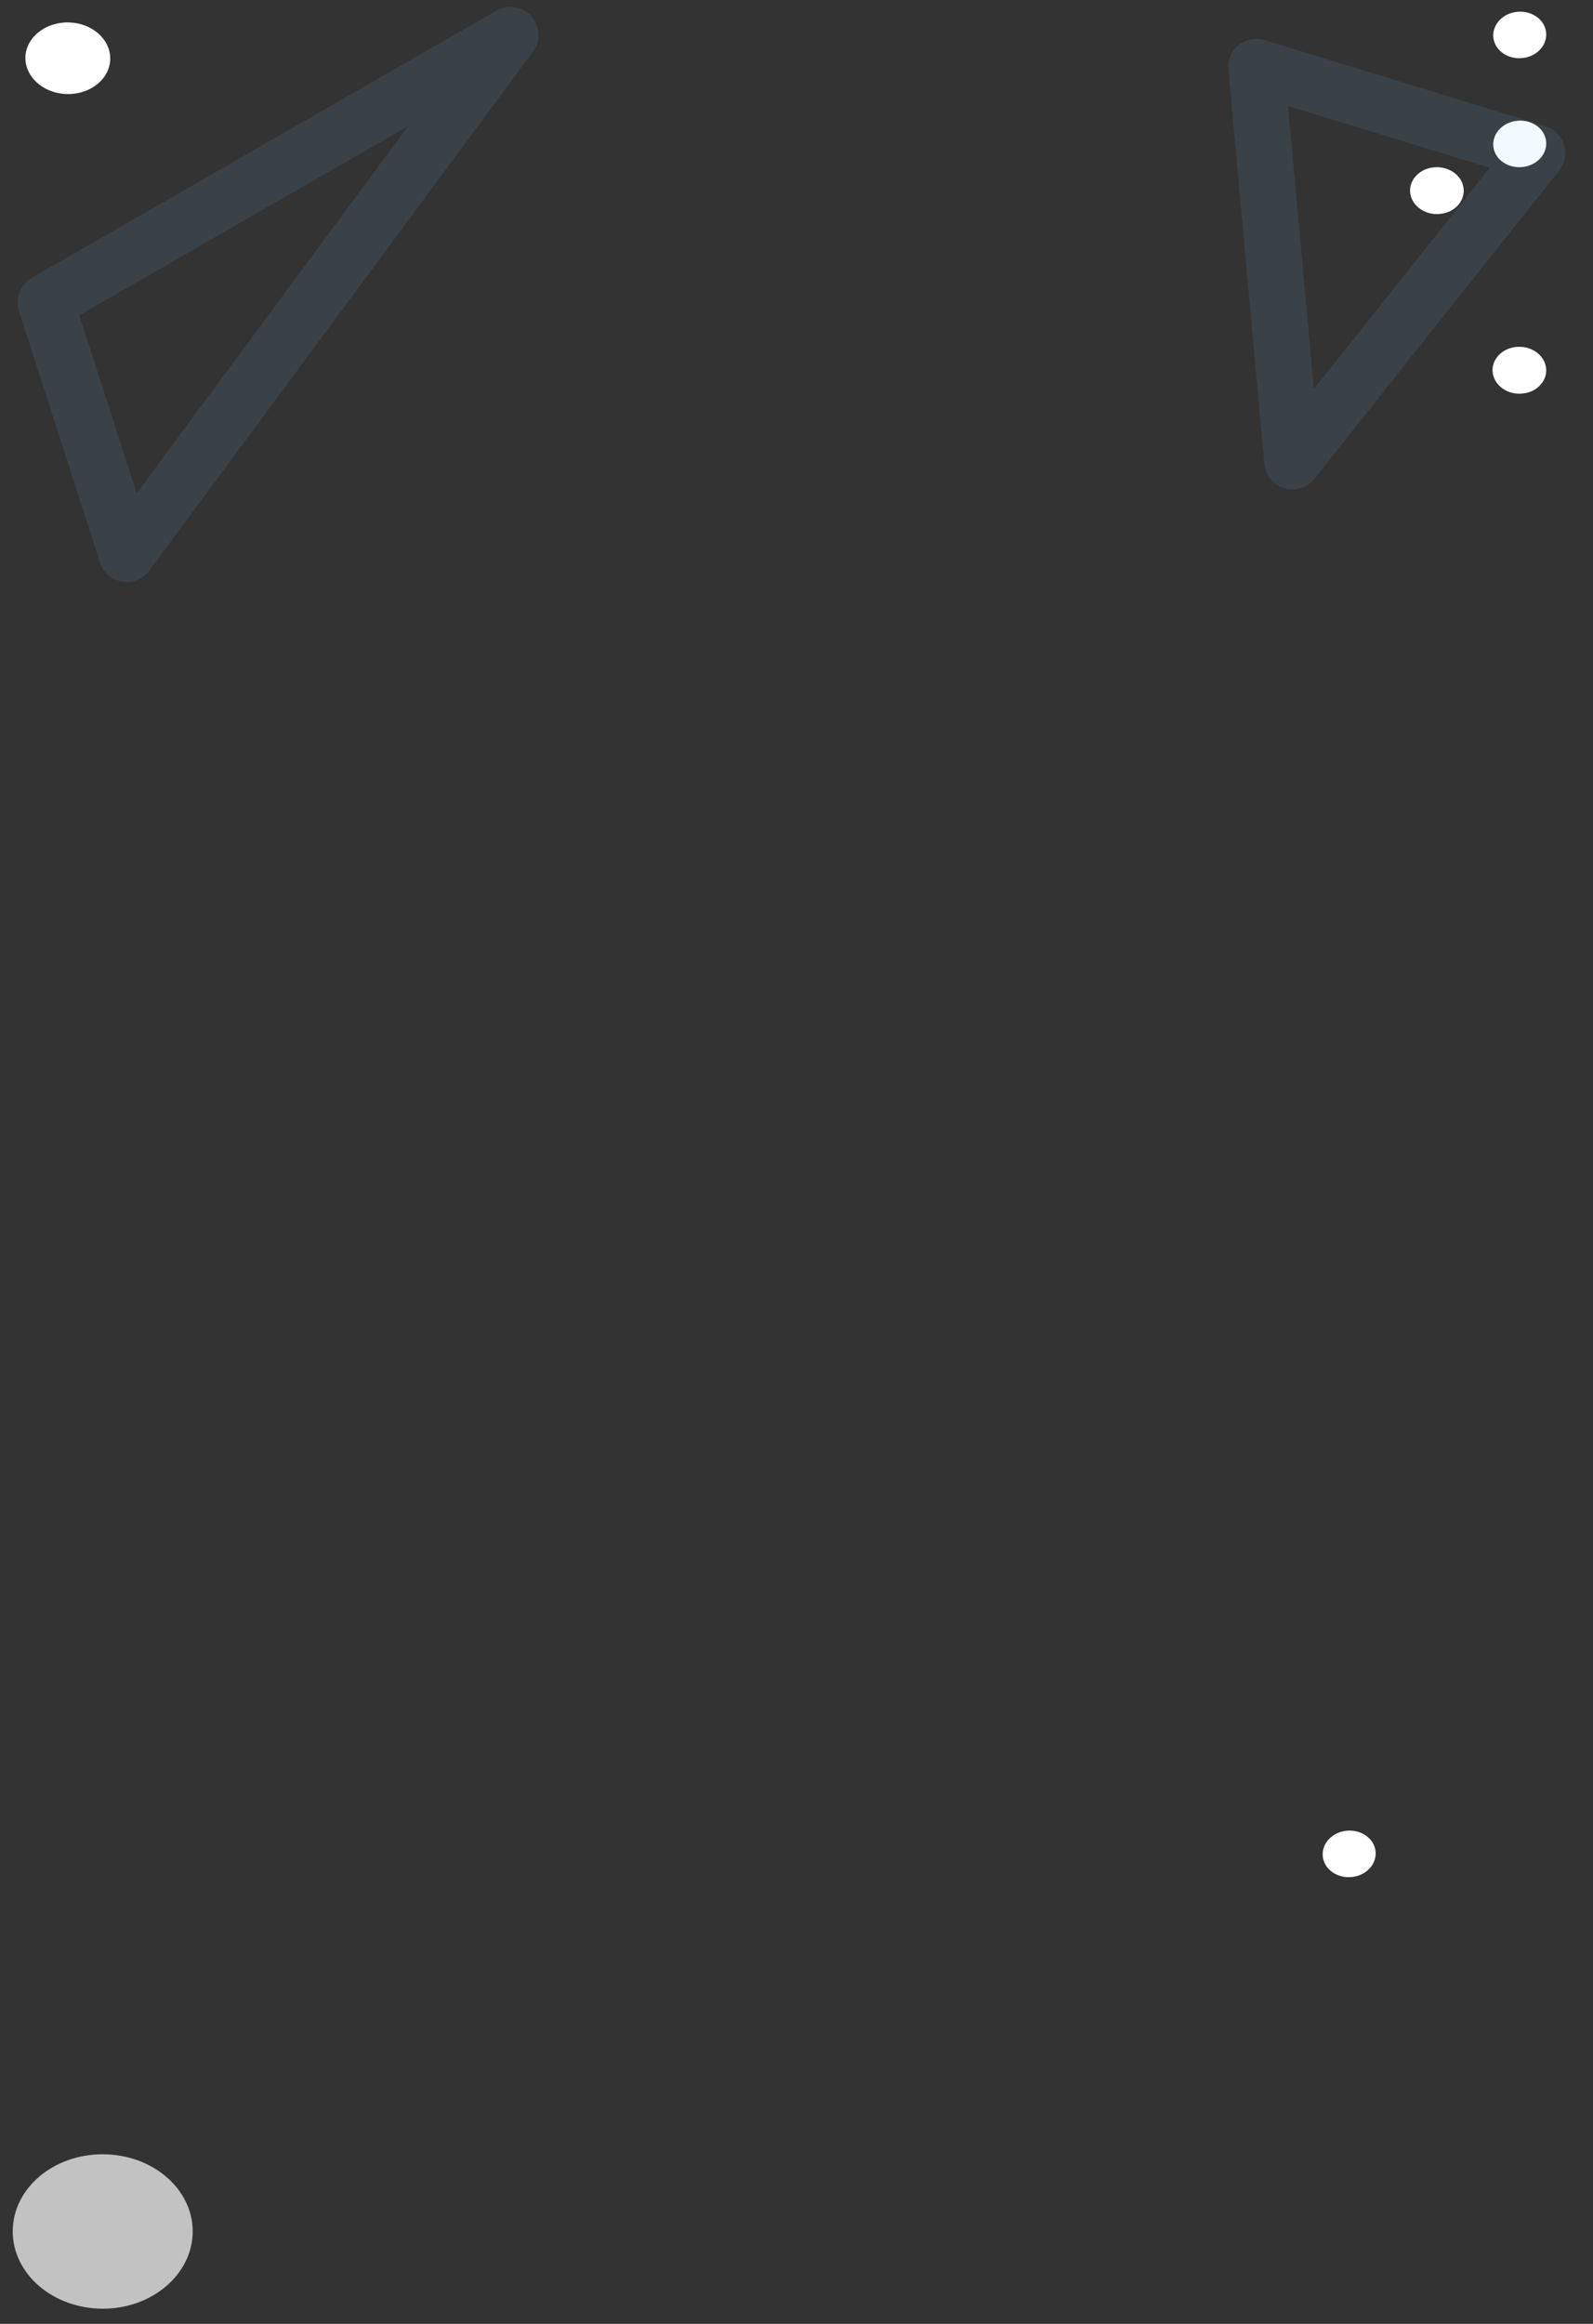 <svg width="48" height="70" viewBox="0 0 48 70" fill="none" xmlns="http://www.w3.org/2000/svg">
<rect x="0" y="0" width="48" height="70" fill="#333333" stroke="none"/>
<path d="M5.803 67.332C5.725 68.616 4.451 69.608 2.952 69.539C1.461 69.469 0.309 68.377 0.387 67.093C0.465 65.809 1.738 64.825 3.237 64.894C4.737 64.963 5.88 66.055 5.803 67.339V67.332Z" fill="white" fill-opacity="0.7"/>
<path d="M39.89 56.062C39.76 55.693 39.994 55.3 40.41 55.177C40.835 55.054 41.286 55.254 41.416 55.623C41.545 55.992 41.312 56.385 40.896 56.508C40.471 56.631 40.02 56.431 39.89 56.062Z" fill="white"/>
<path d="M45.03 4.554C44.9 4.185 45.134 3.793 45.55 3.67C45.974 3.546 46.425 3.746 46.555 4.115C46.685 4.485 46.451 4.877 46.035 5C45.61 5.123 45.16 4.923 45.03 4.554Z" fill="white"/>
<path d="M45.03 1.272C44.9 0.903 45.134 0.511 45.55 0.388C45.974 0.265 46.425 0.465 46.555 0.834C46.685 1.203 46.451 1.595 46.035 1.718C45.61 1.841 45.16 1.641 45.03 1.272Z" fill="white"/>
<path d="M3.819 16.686L15.379 1.053L1.375 9.104L3.819 16.686Z" stroke="#88CCFF" stroke-opacity="0.1" stroke-width="1.689" stroke-linecap="round" stroke-linejoin="round"/>
<path d="M0.8 1.497C0.965 0.92 1.65 0.566 2.334 0.705C3.019 0.843 3.452 1.428 3.287 2.012C3.123 2.589 2.438 2.942 1.754 2.804C1.069 2.666 0.636 2.081 0.8 1.497Z" fill="white"/>
<path d="M38.939 13.898L46.32 4.609L37.856 2.016L38.939 13.898Z" stroke="#88CCFF" stroke-opacity="0.1" stroke-width="1.689" stroke-linecap="round" stroke-linejoin="round"/>
<path d="M43.405 6.442C42.963 6.496 42.556 6.219 42.495 5.835C42.435 5.45 42.747 5.089 43.189 5.043C43.63 4.989 44.038 5.266 44.098 5.65C44.159 6.035 43.847 6.396 43.405 6.442Z" fill="white"/>
<path d="M45.89 11.853C45.448 11.907 45.041 11.63 44.98 11.245C44.919 10.861 45.231 10.499 45.673 10.453C46.115 10.399 46.523 10.676 46.583 11.061C46.644 11.445 46.332 11.807 45.89 11.853Z" fill="white"/>
</svg>
